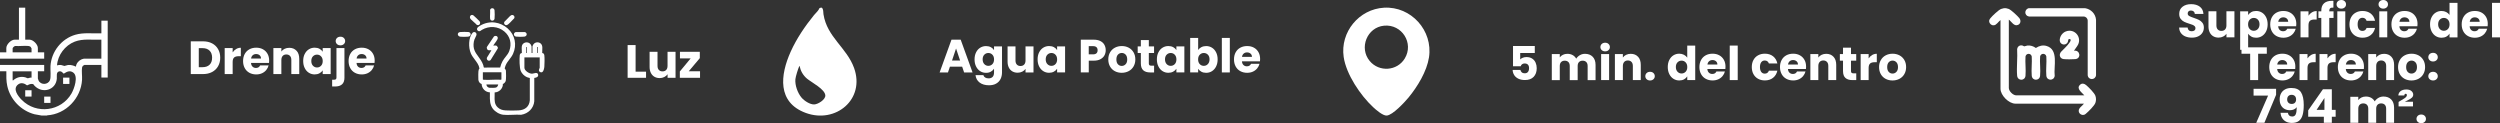 <svg viewBox="0 0 902.49 44.47" xmlns="http://www.w3.org/2000/svg" data-name="Capa 2" id="Capa_2">
  <rect x="0" y="0" width="902.49" height="44.47" fill="#333333" stroke="none"/>
  <defs>
    <style>
      .cls-1 {
        fill: #fff;
      }
    </style>
  </defs>
  <g data-name="Capa 2" id="Capa_2-2">
    <g>
      <path d="M196.49,19.91c-.05-.34-.22-.73-.75-.78-.01-.26,0-.58.02-.91.04-.75.08-1.52-.19-2.03-.28-.54-.83-.88-1.45-.91-.64-.04-1.24.25-1.59.77,0,0-.31.53-.31.69v2.39h-.32v-2.31c0-.22-.28-.72-.34-.81-.42-.59-1.16-.85-1.9-.67-.7.17-1.2.7-1.29,1.38-.06.45-.04.95-.01,1.44.02.33.03.67.02.98-.46.05-.71.33-.76.85-.12,1.31-.13,4.4.38,5.63.39.95,1.28,1.83,2.25,2.25.22.09.44.14.65.19.13.03.25.06.36.09v8.04c-.18,2.23-1.64,3.53-4.09,3.66-1.47.08-3.34.08-4.65,0-1.23-.07-2.07-.39-2.81-1.06-1.24-1.12-1.2-2.61-1.15-4.2.01-.4.02-.82.01-1.23,1.44-.04,2.71-1.12,2.95-2.56.02-.1.01-.21,0-.31,0-.06,0-.14,0-.19.02,0,.05-.02.06-.02.09-.03.19-.06.28-.12.28-.2.62-.61.72-1.01.14-.57.13-3.02.06-3.6-.04-.35-.23-.56-.35-.69-.03-.04-.08-.09-.09-.1-.02-.12.13-.66.31-1.12.33-.82.83-1.47,1.36-2.16.48-.62.98-1.27,1.33-2.04,1.48-3.27.73-6.8-1.94-9.19-1.28-1.15-2.92-1.9-4.6-2.12-1.84-.24-3.68.15-5.33,1.12h-.02c-.4.25-1.07.64-1.12,1.18-.01.17.03.41.31.65.5.42.96.07,1.24-.15.07-.06.14-.11.21-.15,2.66-1.56,5.85-1.33,8.13.59,2.1,1.77,2.75,4.4,1.76,7.05-.3.81-.8,1.43-1.32,2.09-.39.49-.79,1-1.11,1.59-.36.66-.64,1.4-.85,2.26l-5.85.03c-.08-.04-.14-.39-.17-.53-.03-.14-.05-.27-.09-.38-.43-1.25-1.11-2.17-1.77-3.06-1.11-1.51-2.07-2.81-1.62-5.4.1-.59.31-1,.52-1.43.13-.27.27-.55.39-.87.17-.49-.06-.88-.36-1.05-.35-.2-.77-.12-1.04.2-1.49,1.75-1.5,5.31-.59,7.41.33.77.88,1.5,1.41,2.21.74.99,1.51,2.01,1.66,3.1.03.19.01.21-.05.27-.05.06-.12.13-.18.26-.21.44-.17,3.23-.13,3.66.07.74.52,1.32,1.18,1.55.03.82.36,1.57.94,2.13.55.54,1.27.85,2.04.88,0,.34,0,.67,0,1-.03,1.67-.06,3.39,1.06,4.9.83,1.12,2.41,2.04,3.77,2.18.48.05.97.07,1.48.07.63,0,1.26-.03,1.89-.05,1.02-.04,2.07-.09,3.02-.01h.03s.03,0,.03,0c2.6-.41,4.51-2.37,4.74-4.86h0s0-8.45,0-8.45c.55-.07,1.38-.24,1.41-.92.02-.33-.07-.57-.26-.72-.34-.27-.85-.13-1.35,0-.23.06-.46.12-.61.12h0c-.51,0-1.21-.27-1.78-.69-.62-.46-.97-.99-.97-1.47v-3.72h5.52v3.72s-.06.18-.1.27c-.14.31-.44.96.3,1.31.31.15.56.08.7,0,.63-.37.76-1.73.78-2,.07-.9.12-3.18-.01-4.13ZM189.96,19.13v-2.15s.17-.03.25,0v2.16h-.25ZM193.9,19.13v-2.16c.07-.02.2-.02.25,0v2.15h-.25ZM174.56,28.79c-.07,0-.19-.05-.25-.08v-2.62h6.7v2.6s-.1.08-.14.1h0c-.99-.08-2.06-.03-3.09,0-1.09.05-2.21.09-3.22,0ZM179.86,30.47c-.07.4-.27.91-.77,1.12-.34.14-1.86.15-2.37.1-.62-.07-1.1-.59-1.15-1.21h4.29Z" class="cls-1"></path>
      <path d="M179.55,14.26c.21-.43.18-.83-.07-1.09-.25-.25-.67-.28-1.08-.07l-.06.03-2.51,3.73c-.18.26-.11.63.02.87.14.26.34.41.55.41h1.01l-1.63,2.67v.03c-.12.38.02.76.33.96.13.08.27.12.42.12.19,0,.39-.07.56-.22l.03-.03,2.54-4.11c.07-.09.14-.28,0-.56-.11-.23-.4-.57-.66-.57h-.94c.18-.28.39-.56.59-.83.33-.45.68-.91.9-1.37Z" class="cls-1"></path>
      <path d="M185.52,12.49c.04.37.36.66.8.73.29.05.9.07,1.51.07s1.16-.02,1.43-.06c.47-.06.81-.35.87-.73.06-.37-.17-.72-.58-.91l-.05-.02h-3.34l-.05.02c-.4.17-.63.52-.59.89Z" class="cls-1"></path>
      <path d="M169.9,12.4c0-.41-.3-.76-.74-.83-.58-.09-2.45-.07-3.03,0-.13.01-.46.1-.61.24-.22.23-.3.52-.2.8.11.33.43.58.81.63.29.04.81.06,1.36.06.59,0,1.2-.02,1.51-.06.66-.08.9-.5.9-.83Z" class="cls-1"></path>
      <path d="M182.21,8.85c.17.17.35.24.52.24.35,0,.68-.28.89-.45l.05-.05c.38-.32.73-.7,1.08-1.08.26-.29.54-.58.81-.83l.03-.02.02-.03c.16-.28.16-.6-.02-.86-.19-.27-.51-.41-.85-.35-.36.06-.92.64-1.8,1.58-.33.35-.64.69-.8.81l-.03.03c-.25.28-.12.8.09,1.02,0,0,0,0,0,0Z" class="cls-1"></path>
      <path d="M171.07,7.98c.41.36.83.73.97.92l.03.05.05.03c.14.07.29.11.43.11.22,0,.42-.09.57-.26.27-.3.28-.76.02-1.13-.13-.18-2.04-2.03-2.23-2.14-.16-.1-.41-.23-.74-.13-.44.13-.6.63-.5,1.04.08.34.58.8,1.4,1.51Z" class="cls-1"></path>
      <path d="M177.67,7.47s.01,0,.02,0c.42,0,.78-.3.84-.71.09-.58.07-2.48,0-3.03-.03-.27-.15-.49-.35-.63-.18-.13-.4-.17-.64-.12-.25.05-.56.31-.62.59v.03s0,.03,0,.03c.04.45.01.96,0,1.45-.03.56-.05,1.15,0,1.67.06.48.41.71.75.71Z" class="cls-1"></path>
    </g>
    <g>
      <path d="M229.45,25.87h3.77v2.22h-6.65v-11.82h2.88v9.59Z" class="cls-1"></path>
      <path d="M243.87,18.7v9.39h-2.88v-1.28c-.29.42-.69.75-1.19,1s-1.05.38-1.66.38c-.72,0-1.35-.16-1.9-.48-.55-.32-.98-.78-1.28-1.39-.3-.61-.46-1.32-.46-2.14v-5.49h2.86v5.1c0,.63.16,1.12.49,1.46.33.35.76.52,1.31.52s1-.17,1.33-.52c.33-.35.49-.84.49-1.46v-5.1h2.88Z" class="cls-1"></path>
      <path d="M248.64,25.72h4.07v2.37h-7.29v-2.29l3.91-4.73h-3.87v-2.37h7.17v2.29l-3.99,4.73Z" class="cls-1"></path>
    </g>
    <g id="cXvevK.tif">
      <g>
        <path d="M724.12,2.95c.32.11.65.15.98.26.88.32,3.26,2.56,3.88,3.35s.53,1.96-.45,2.41c-1.47.68-2.37-1.17-3.35-1.89v24.67c0,1.16,1.52,2.67,2.67,2.67h24.59c-.8-.97-3.05-2.41-1.57-3.8.73-.69,1.52-.48,2.22.1.89.75,3,2.84,3.35,3.88.29.86.28,1.69-.02,2.55-.35,1-2.46,3.09-3.33,3.82-.15.13-.4.34-.57.41-.97.4-2.1-.31-2.11-1.36-.02-1.1,1.31-1.79,1.89-2.6h-24.74c-2.39,0-5.39-3-5.39-5.39V7.25c-.74.52-1.43,1.79-2.38,1.88-.84.08-1.43-.44-1.69-1.2v-.6c.11-.33.27-.56.49-.83.66-.8,2.9-2.94,3.81-3.27l.98-.26h.75Z" class="cls-1"></path>
        <path d="M752.67,2.95c2.14.33,3.8,2,3.99,4.18v20.03c-.24,1.83-2.78,1.86-3.01,0V7.43c-.03-.82-.65-1.44-1.47-1.47h-19.73c-1.72-.3-1.75-2.52-.12-3.01h20.34Z" class="cls-1"></path>
        <path d="M729.45,16.38c.74-.1,1.06.35,1.34.35.18,0,.8-.27,1.13-.3,1.11-.09,2.13.25,3.02.89,1.2-.78,2.47-1.14,3.88-.72,4.45,1.33,2.49,7.4,2.92,10.79-.27,1.87-2.85,1.83-3.02-.07-.2-2.2.16-4.69,0-6.93-.25-1.23-1.91-1.28-2.24-.06-.2,2.26.21,4.83-.02,7.06-.19,1.85-2.84,1.89-3.01-.07-.19-2.21.15-4.69,0-6.93-.26-1.27-1.99-1.27-2.25,0-.16,2.24.19,4.71,0,6.93-.17,1.96-2.85,1.96-3.02,0-.26-3.05.2-6.48,0-9.57.06-.69.56-1.28,1.26-1.37Z" class="cls-1"></path>
        <path d="M748.68,18.32c2.23-.4,2.76,2.82.49,3.02-1,.09-3.23.11-4.21-.01-1.4-.17-1.81-1.65-.88-2.67.97-1.07,2.09-1.95,2.93-3.18.2-.29.84-1.1.3-1.33-.78-.33-.68.54-.83.95-.56,1.56-3.06,1.21-2.91-.8.09-1.28.99-2.49,2.18-2.95,3.29-1.27,6.14,2.37,4.13,5.26l-1.19,1.71Z" class="cls-1"></path>
      </g>
    </g>
    <g>
      <path d="M347.33,24.06h-4.41l-.71,2.09h-3.01l4.28-11.82h3.33l4.28,11.82h-3.05l-.71-2.09ZM346.59,21.84l-1.46-4.33-1.45,4.33h2.91Z" class="cls-1"></path>
      <path d="M357.69,17.03c.5.27.88.62,1.15,1.06v-1.33h2.88v9.38c0,.86-.17,1.65-.51,2.35-.34.7-.86,1.26-1.57,1.67-.7.42-1.57.62-2.62.62-1.39,0-2.52-.33-3.38-.98-.86-.66-1.36-1.55-1.48-2.67h2.84c.09.36.3.64.64.85.34.21.75.31,1.25.31.59,0,1.07-.17,1.42-.51.35-.34.53-.89.53-1.64v-1.33c-.28.44-.67.79-1.16,1.07-.49.28-1.07.41-1.73.41-.78,0-1.48-.2-2.1-.6-.63-.4-1.13-.96-1.49-1.7-.37-.73-.55-1.58-.55-2.55s.18-1.81.55-2.54c.36-.73.86-1.29,1.49-1.68.63-.39,1.33-.59,2.1-.59.66,0,1.24.13,1.74.4ZM358.25,19.75c-.4-.42-.88-.62-1.46-.62s-1.06.21-1.46.61c-.4.41-.6.97-.6,1.69s.2,1.29.6,1.71.88.63,1.46.63,1.06-.21,1.46-.62c.4-.42.6-.98.6-1.7s-.2-1.28-.6-1.7Z" class="cls-1"></path>
      <path d="M373.09,16.76v9.39h-2.88v-1.28c-.29.42-.69.75-1.19,1-.5.25-1.05.38-1.66.38-.72,0-1.35-.16-1.9-.48-.55-.32-.98-.78-1.28-1.39s-.45-1.32-.45-2.14v-5.49h2.86v5.1c0,.63.16,1.12.49,1.46.32.35.76.52,1.31.52s1-.17,1.33-.52c.32-.35.49-.84.49-1.46v-5.1h2.88Z" class="cls-1"></path>
      <path d="M375.13,18.89c.36-.73.86-1.29,1.49-1.68.63-.39,1.33-.59,2.1-.59.66,0,1.24.13,1.74.4.5.27.88.62,1.15,1.06v-1.33h2.88v9.39h-2.88v-1.33c-.28.44-.67.79-1.17,1.06-.5.27-1.08.4-1.74.4-.76,0-1.46-.2-2.09-.6-.63-.4-1.13-.96-1.49-1.7-.37-.73-.55-1.58-.55-2.55s.18-1.81.55-2.54ZM381.02,19.75c-.4-.42-.88-.62-1.46-.62s-1.06.21-1.46.61c-.4.41-.6.97-.6,1.69s.2,1.29.6,1.71.88.63,1.46.63,1.06-.21,1.46-.62c.4-.42.6-.98.6-1.7s-.2-1.28-.6-1.7Z" class="cls-1"></path>
      <path d="M398.69,20.01c-.31.57-.8,1.02-1.45,1.37-.65.35-1.46.52-2.42.52h-1.78v4.24h-2.88v-11.82h4.66c.94,0,1.74.16,2.39.49.65.33,1.14.77,1.46,1.35.32.57.49,1.23.49,1.97,0,.68-.16,1.31-.47,1.88ZM395.83,19.23c.27-.26.4-.62.4-1.09s-.13-.84-.4-1.09c-.27-.26-.68-.39-1.23-.39h-1.57v2.96h1.57c.55,0,.96-.13,1.23-.39Z" class="cls-1"></path>
      <path d="M402.45,25.69c-.74-.39-1.31-.95-1.73-1.68-.42-.73-.63-1.58-.63-2.56s.21-1.81.64-2.55c.43-.74,1.01-1.3,1.75-1.69.74-.39,1.57-.59,2.49-.59s1.75.2,2.49.59c.74.39,1.32.96,1.75,1.69.43.73.64,1.58.64,2.55s-.22,1.82-.65,2.55c-.43.74-1.02,1.3-1.77,1.69-.75.39-1.58.59-2.5.59s-1.75-.2-2.48-.59ZM406.34,23.19c.39-.4.58-.98.58-1.73s-.19-1.33-.56-1.73c-.38-.4-.84-.61-1.39-.61s-1.03.2-1.4.6c-.37.4-.56.98-.56,1.74s.18,1.33.55,1.73c.37.4.82.61,1.37.61s1.02-.2,1.41-.61Z" class="cls-1"></path>
      <path d="M416.62,23.71v2.44h-1.46c-1.04,0-1.86-.26-2.44-.77-.58-.51-.88-1.34-.88-2.5v-3.74h-1.14v-2.39h1.14v-2.29h2.88v2.29h1.89v2.39h-1.89v3.77c0,.28.07.48.2.61s.36.19.67.19h1.03Z" class="cls-1"></path>
      <path d="M418.19,18.89c.36-.73.86-1.29,1.49-1.68.63-.39,1.33-.59,2.1-.59.66,0,1.24.13,1.74.4.5.27.88.62,1.15,1.06v-1.33h2.88v9.39h-2.88v-1.33c-.28.44-.67.79-1.17,1.06-.5.27-1.08.4-1.74.4-.76,0-1.46-.2-2.09-.6-.63-.4-1.13-.96-1.49-1.7-.37-.73-.55-1.58-.55-2.55s.18-1.81.55-2.54ZM424.08,19.75c-.4-.42-.88-.62-1.46-.62s-1.06.21-1.46.61c-.4.41-.6.97-.6,1.69s.2,1.29.6,1.71c.4.42.88.63,1.46.63s1.06-.21,1.46-.62c.4-.42.6-.98.6-1.7s-.2-1.28-.6-1.7Z" class="cls-1"></path>
      <path d="M433.69,17.03c.51-.27,1.08-.4,1.73-.4.77,0,1.48.2,2.1.59.63.39,1.12.95,1.49,1.68.37.73.55,1.58.55,2.54s-.18,1.82-.55,2.55c-.36.74-.86,1.3-1.49,1.7-.63.4-1.33.6-2.1.6-.66,0-1.24-.13-1.73-.4-.49-.26-.88-.61-1.16-1.05v1.31h-2.88v-12.46h2.88v4.39c.27-.44.66-.79,1.16-1.06ZM436.04,19.74c-.4-.41-.89-.61-1.47-.61s-1.06.21-1.46.62c-.4.42-.6.98-.6,1.7s.2,1.29.6,1.7c.4.42.88.62,1.46.62s1.06-.21,1.46-.63c.4-.42.61-.99.61-1.71s-.2-1.28-.6-1.69Z" class="cls-1"></path>
      <path d="M443.96,13.69v12.46h-2.88v-12.46h2.88Z" class="cls-1"></path>
      <path d="M454.85,22.14h-6.51c.04.58.23,1.03.56,1.34.33.31.74.46,1.22.46.72,0,1.22-.3,1.5-.91h3.06c-.16.62-.44,1.17-.85,1.67-.41.49-.92.88-1.54,1.16-.62.28-1.31.42-2.07.42-.92,0-1.74-.2-2.46-.59-.72-.39-1.28-.95-1.68-1.68-.4-.73-.61-1.58-.61-2.56s.2-1.83.6-2.56c.4-.73.96-1.29,1.68-1.68.72-.39,1.54-.59,2.47-.59s1.72.19,2.42.57c.71.38,1.26.93,1.66,1.63s.6,1.53.6,2.47c0,.27-.02.55-.05.84ZM451.95,20.54c0-.49-.17-.89-.5-1.18-.34-.29-.76-.44-1.26-.44s-.89.14-1.22.42c-.33.28-.54.68-.62,1.2h3.6Z" class="cls-1"></path>
    </g>
    <path d="M296.65,2.76c.68.57.49,1.58.62,2.39,1.29,8.28,8.4,12.03,11.05,19.4,4.07,11.33-6.67,20.17-17.43,16.22-10.39-3.81-9.26-13.7-5.44-22.15,2.13-4.71,5.14-9.15,8.39-13.15.5-.61,1.25-1.28,1.66-1.92.28-.44.12-.64.85-.79h.3ZM288.66,23.84c-.19-.03-.12.02-.16.11-.4.89-1.29,3.72-1.37,4.65-.18,2.18.81,4.95,2.21,6.62.96,1.15,3.06,2.54,4.6,2.48,1.34-.05,4.06-1.71,4-3.24-.1-2.25-4.96-4.7-6.59-6.05-1.42-1.18-2.32-2.75-2.7-4.56Z" class="cls-1"></path>
    <path d="M499.64,2.78c9.78-.55,17.71,8.26,16.22,17.93-.78,5.06-4.15,10.56-7.36,14.47-1.4,1.69-5.75,6.41-7.91,6.54-1.4.08-3.89-2.1-4.91-3.05-4.58-4.26-9.71-11.84-10.62-18.11-1.3-8.99,5.54-17.27,14.58-17.78ZM499.64,9.27c-6.13.59-9.13,8.02-5.17,12.76,3.4,4.07,9.88,3.63,12.64-.91,3.38-5.55-1.04-12.47-7.47-11.85Z" class="cls-1"></path>
    <g id="UQPUAr.tif">
      <g>
        <path d="M0,23.45h15.95v2.28h-2.28v2.62c0,.08.21.61.26.73.83,1.68,3.4,1.58,4.1-.16.44-1.09.11-3.73.19-5.06.31-5.24,3.96-9.86,8.98-11.32,3.02-.88,6.28-.38,9.4-.51v-4.57h2.28v20.54h-2.28v-4.57h-6.11s-.52.28-.57.34c-.09.1-.28.48-.3.62-.19,1.24.07,3.07,0,4.41-.38,6.68-5.85,12.42-12.56,12.83l-.12.07h-1.97l-2.54-.46c-4.83-1.28-8.73-5.28-9.8-10.19-.39-1.78-.37-3.51-.34-5.33H0s0-2.28,0-2.28ZM36.6,14.32c-3.22.15-6.58-.47-9.64.72-3.47,1.35-6.12,4.81-6.38,8.56.48-.11.9-.2,1.4-.15.37.03,1.06.37,1.28.36.3-.02.89-.31,1.31-.35,1.02-.1,1.93.18,2.84.6.08-1.08.91-2.12,1.88-2.56.2-.09.86-.33,1.04-.33h6.26v-6.85ZM11.39,25.74h-6.83v3.16s.09.2.11.19c1.21-1.17,2.88-1.61,4.5-1.16.22.06.67.31.81.32.36.01.97-.34,1.41-.22v-2.28ZM7.85,36.06c5.26,5.32,14.23,4.16,17.96-2.31.98-1.7,2.54-6.13.65-7.54-1.21-.9-2.31-.36-3.41.37-.28,0-.71-1.01-1.65-.82-1.23.25-.81,1.8-.89,2.68-.36,4.1-5.26,5.51-8.09,2.47-.36-.39-.2-.58-.91-.61-.67-.03-1.15.27-1.74.52-.92-.75-2.16-1.13-3.2-.36-2.16,1.59-.05,4.26,1.28,5.6Z" class="cls-1"></path>
        <path d="M9.11,2.76v11.56h1.56c1.29,0,3,1.72,3,3.01v1.56h2.28v2.28H0v-2.28h2.28v-1.56c0-1.29,1.71-3.01,3-3.01h1.56V2.76h2.28ZM11.39,18.89v-1.41s-.28-.52-.34-.57c-.17-.16-.53-.28-.76-.31-1.5-.15-3.25.11-4.78,0-.32.02-.95.59-.95.87v1.41h6.83Z" class="cls-1"></path>
        <rect height="2.28" width="2.28" y="28.02" x="22.78" class="cls-1"></rect>
        <rect height="2.28" width="2.28" y="32.58" x="9.11" class="cls-1"></rect>
        <rect height="2.28" width="2.28" y="34.87" x="15.95" class="cls-1"></rect>
      </g>
    </g>
    <g>
      <path d="M76.57,15.66c.93.49,1.65,1.19,2.16,2.08.51.89.77,1.92.77,3.09s-.26,2.18-.77,3.08c-.51.9-1.24,1.59-2.17,2.09-.94.49-2.02.74-3.26.74h-4.43v-11.82h4.43c1.25,0,2.33.25,3.27.74ZM75.66,23.36c.61-.59.91-1.44.91-2.53s-.3-1.94-.91-2.54c-.61-.61-1.45-.91-2.54-.91h-1.36v6.87h1.36c1.09,0,1.94-.3,2.54-.89Z" class="cls-1"></path>
      <path d="M85.26,17.69c.51-.3,1.07-.45,1.68-.45v3.05h-.79c-.72,0-1.26.15-1.62.46-.36.31-.54.85-.54,1.62v4.36h-2.88v-9.39h2.88v1.57c.34-.52.76-.92,1.26-1.22Z" class="cls-1"></path>
      <path d="M97.13,22.73h-6.51c.04.58.23,1.03.56,1.34.33.31.74.46,1.22.46.72,0,1.22-.3,1.5-.91h3.06c-.16.62-.44,1.17-.85,1.67-.41.49-.92.88-1.54,1.16-.62.28-1.31.42-2.07.42-.92,0-1.74-.2-2.46-.59-.72-.39-1.28-.95-1.68-1.68s-.61-1.58-.61-2.56.2-1.83.6-2.56c.4-.73.96-1.29,1.67-1.68.72-.39,1.54-.59,2.47-.59s1.72.19,2.42.57c.71.38,1.26.93,1.66,1.63s.6,1.53.6,2.47c0,.27-.02.55-.05.84ZM94.23,21.13c0-.49-.17-.89-.5-1.18s-.76-.44-1.26-.44-.89.14-1.22.42c-.33.28-.54.68-.61,1.2h3.6Z" class="cls-1"></path>
      <path d="M107.05,18.31c.66.71.98,1.69.98,2.94v5.49h-2.86v-5.1c0-.63-.16-1.12-.49-1.46-.33-.35-.76-.52-1.31-.52s-.99.17-1.31.52-.49.84-.49,1.46v5.1h-2.88v-9.39h2.88v1.25c.29-.42.68-.74,1.18-.98.49-.24,1.05-.36,1.67-.36,1.1,0,1.98.36,2.63,1.07Z" class="cls-1"></path>
      <path d="M110.01,19.48c.36-.73.86-1.29,1.49-1.68.63-.39,1.33-.59,2.1-.59.66,0,1.24.13,1.74.4.5.27.88.62,1.15,1.06v-1.33h2.88v9.39h-2.88v-1.33c-.28.44-.67.79-1.17,1.06-.5.27-1.08.4-1.74.4-.76,0-1.46-.2-2.09-.6-.63-.4-1.13-.96-1.49-1.7-.37-.73-.55-1.58-.55-2.55s.18-1.81.55-2.54ZM115.9,20.34c-.4-.42-.88-.62-1.46-.62s-1.06.21-1.46.61c-.4.41-.6.97-.6,1.69s.2,1.29.6,1.71c.4.42.88.63,1.46.63s1.06-.21,1.46-.62c.4-.42.6-.98.6-1.7s-.2-1.28-.6-1.7Z" class="cls-1"></path>
      <path d="M124.35,27.95c0,1.16-.29,1.99-.88,2.5-.58.51-1.4.77-2.44.77h-1.13v-2.44h.69c.31,0,.54-.06.67-.19s.2-.33.2-.61v-10.64h2.88v10.6ZM121.66,15.92c-.32-.3-.48-.67-.48-1.1s.16-.82.48-1.12.73-.45,1.24-.45.9.15,1.22.45c.32.3.48.67.48,1.12s-.16.81-.48,1.1c-.32.3-.73.45-1.22.45s-.92-.15-1.24-.45Z" class="cls-1"></path>
      <path d="M135.22,22.73h-6.51c.04.58.23,1.03.56,1.34.33.31.74.46,1.22.46.72,0,1.22-.3,1.5-.91h3.06c-.16.62-.44,1.17-.85,1.67-.41.49-.92.88-1.54,1.16-.62.28-1.31.42-2.07.42-.92,0-1.74-.2-2.46-.59-.72-.39-1.28-.95-1.68-1.68s-.61-1.58-.61-2.56.2-1.83.6-2.56c.4-.73.96-1.29,1.67-1.68.72-.39,1.54-.59,2.47-.59s1.72.19,2.42.57c.71.38,1.26.93,1.66,1.63s.6,1.53.6,2.47c0,.27-.02.55-.05.84ZM132.32,21.13c0-.49-.17-.89-.5-1.18s-.76-.44-1.26-.44-.89.14-1.22.42c-.33.28-.54.68-.61,1.2h3.6Z" class="cls-1"></path>
    </g>
    <g>
      <path d="M554.04,19.13h-5.25v2.32c.22-.25.54-.45.94-.61.4-.16.84-.24,1.31-.24.84,0,1.54.19,2.1.57.56.38.96.88,1.22,1.48s.39,1.26.39,1.97c0,1.31-.37,2.35-1.11,3.12-.74.77-1.78,1.15-3.13,1.15-.9,0-1.68-.15-2.34-.46s-1.17-.74-1.53-1.29-.56-1.18-.59-1.9h2.81c.07.35.23.64.49.87.26.23.61.35,1.06.35.53,0,.92-.17,1.18-.5.26-.34.39-.79.39-1.35s-.13-.97-.4-1.26c-.27-.29-.66-.44-1.18-.44-.38,0-.7.09-.94.28-.25.19-.41.43-.49.73h-2.78v-7.32h7.86v2.52Z" class="cls-1"></path>
      <path d="M574.95,20.48c.69.71,1.04,1.69,1.04,2.95v5.49h-2.86v-5.1c0-.61-.16-1.07-.48-1.41-.32-.33-.76-.5-1.32-.5s-1,.17-1.32.5c-.32.33-.48.8-.48,1.41v5.1h-2.86v-5.1c0-.61-.16-1.07-.48-1.41-.32-.33-.76-.5-1.32-.5s-1,.17-1.32.5c-.32.33-.48.8-.48,1.41v5.1h-2.88v-9.39h2.88v1.18c.29-.39.67-.7,1.14-.93.47-.23,1-.35,1.6-.35.71,0,1.34.15,1.89.45.56.3.99.74,1.3,1.3.33-.52.77-.94,1.33-1.26.56-.33,1.17-.49,1.83-.49,1.17,0,2.1.35,2.79,1.06Z" class="cls-1"></path>
      <path d="M578.22,18.09c-.32-.3-.48-.67-.48-1.1s.16-.82.48-1.12c.32-.3.73-.45,1.24-.45s.9.15,1.22.45c.32.3.48.67.48,1.12s-.16.81-.48,1.1c-.32.3-.73.45-1.22.45s-.92-.15-1.24-.45ZM580.88,19.52v9.39h-2.88v-9.39h2.88Z" class="cls-1"></path>
      <path d="M591.33,20.48c.66.71.98,1.69.98,2.94v5.49h-2.86v-5.1c0-.63-.16-1.12-.49-1.46-.33-.35-.76-.52-1.31-.52s-.99.17-1.31.52c-.32.35-.49.84-.49,1.46v5.1h-2.88v-9.39h2.88v1.25c.29-.42.68-.74,1.18-.98.49-.24,1.05-.36,1.67-.36,1.1,0,1.98.36,2.63,1.07Z" class="cls-1"></path>
      <path d="M594.43,28.6c-.32-.3-.48-.67-.48-1.1s.16-.82.48-1.13c.32-.3.73-.45,1.24-.45s.9.15,1.22.45c.32.3.48.68.48,1.13s-.16.81-.48,1.1c-.32.3-.73.45-1.22.45s-.92-.15-1.24-.45Z" class="cls-1"></path>
      <path d="M602.61,21.65c.37-.73.86-1.29,1.49-1.68.63-.39,1.33-.59,2.1-.59.62,0,1.18.13,1.69.39.51.26.91.61,1.2,1.04v-4.36h2.88v12.46h-2.88v-1.35c-.27.45-.65.81-1.15,1.08-.5.27-1.08.4-1.74.4-.77,0-1.47-.2-2.1-.6s-1.12-.96-1.49-1.7c-.36-.73-.55-1.58-.55-2.55s.18-1.81.55-2.54ZM608.5,22.51c-.4-.42-.88-.62-1.46-.62s-1.06.21-1.46.61c-.4.41-.6.97-.6,1.69s.2,1.29.6,1.71c.4.42.88.63,1.46.63s1.06-.21,1.46-.62c.4-.42.6-.98.6-1.7s-.2-1.28-.6-1.7Z" class="cls-1"></path>
      <path d="M622.87,24.9h-6.52c.04.58.23,1.03.56,1.34s.74.46,1.22.46c.72,0,1.22-.3,1.5-.91h3.06c-.16.62-.44,1.17-.85,1.67-.41.49-.92.88-1.54,1.16-.62.28-1.31.42-2.07.42-.92,0-1.74-.2-2.46-.59-.72-.39-1.28-.95-1.68-1.68-.4-.73-.61-1.58-.61-2.56s.2-1.83.6-2.56c.4-.73.96-1.29,1.67-1.68.72-.39,1.54-.59,2.47-.59s1.72.19,2.42.57c.71.38,1.26.93,1.66,1.63s.6,1.53.6,2.47c0,.27-.02.55-.05.84ZM619.97,23.3c0-.49-.17-.89-.5-1.18-.34-.29-.76-.44-1.26-.44s-.89.14-1.22.42c-.33.28-.54.68-.61,1.2h3.6Z" class="cls-1"></path>
      <path d="M627.31,16.45v12.46h-2.88v-12.46h2.88Z" class="cls-1"></path>
      <path d="M632.99,21.65c.4-.73.95-1.29,1.67-1.68.71-.39,1.53-.59,2.45-.59,1.18,0,2.16.31,2.96.93.79.62,1.31,1.49,1.56,2.61h-3.06c-.26-.72-.76-1.08-1.5-1.08-.53,0-.95.2-1.26.61-.31.41-.47,1-.47,1.76s.16,1.35.47,1.76c.31.41.73.61,1.26.61.74,0,1.24-.36,1.5-1.08h3.06c-.25,1.1-.77,1.96-1.57,2.59-.8.63-1.78.94-2.95.94-.92,0-1.74-.2-2.45-.59-.71-.39-1.27-.95-1.67-1.68s-.6-1.58-.6-2.56.2-1.83.6-2.56Z" class="cls-1"></path>
      <path d="M651.96,24.9h-6.52c.04.58.23,1.03.56,1.34s.74.46,1.22.46c.72,0,1.22-.3,1.5-.91h3.06c-.16.62-.44,1.17-.85,1.67-.41.49-.92.88-1.54,1.16-.62.28-1.31.42-2.07.42-.92,0-1.74-.2-2.46-.59-.72-.39-1.28-.95-1.68-1.68-.4-.73-.61-1.58-.61-2.56s.2-1.83.6-2.56c.4-.73.96-1.29,1.67-1.68.72-.39,1.54-.59,2.47-.59s1.72.19,2.42.57c.71.38,1.26.93,1.66,1.63s.6,1.53.6,2.47c0,.27-.02.55-.05.84ZM649.06,23.3c0-.49-.17-.89-.5-1.18-.34-.29-.76-.44-1.26-.44s-.89.14-1.22.42c-.33.28-.54.68-.61,1.2h3.6Z" class="cls-1"></path>
      <path d="M661.88,20.48c.66.71.99,1.69.99,2.94v5.49h-2.86v-5.1c0-.63-.16-1.12-.49-1.46s-.76-.52-1.31-.52-.99.17-1.31.52c-.33.35-.49.84-.49,1.46v5.1h-2.88v-9.39h2.88v1.25c.29-.42.68-.74,1.18-.98.49-.24,1.05-.36,1.67-.36,1.1,0,1.98.36,2.63,1.07Z" class="cls-1"></path>
      <path d="M670.1,26.47v2.44h-1.46c-1.04,0-1.86-.26-2.44-.77-.58-.51-.88-1.34-.88-2.5v-3.74h-1.14v-2.39h1.14v-2.29h2.88v2.29h1.89v2.39h-1.89v3.77c0,.28.07.48.2.61s.36.19.67.19h1.03Z" class="cls-1"></path>
      <path d="M675.84,19.86c.5-.3,1.07-.45,1.68-.45v3.05h-.79c-.72,0-1.26.15-1.62.46-.36.31-.54.85-.54,1.62v4.36h-2.88v-9.39h2.88v1.57c.34-.52.76-.92,1.26-1.22Z" class="cls-1"></path>
      <path d="M680.7,28.46c-.74-.39-1.31-.95-1.73-1.68-.42-.73-.63-1.58-.63-2.56s.21-1.81.64-2.55c.43-.74,1.01-1.3,1.75-1.69.74-.39,1.57-.59,2.49-.59s1.75.2,2.49.59c.74.39,1.32.96,1.75,1.69.43.73.64,1.58.64,2.55s-.22,1.82-.65,2.55c-.43.74-1.02,1.3-1.77,1.69-.75.39-1.58.59-2.5.59s-1.75-.2-2.48-.59ZM684.59,25.95c.39-.4.58-.98.58-1.73s-.19-1.33-.56-1.73c-.38-.4-.84-.61-1.39-.61s-1.03.2-1.4.6c-.37.4-.55.98-.55,1.74s.18,1.33.55,1.73c.36.4.82.61,1.37.61s1.02-.2,1.41-.61Z" class="cls-1"></path>
    </g>
    <g>
      <path d="M788.95,13.18c-.68-.28-1.23-.7-1.64-1.25-.41-.55-.62-1.21-.65-1.99h3.06c.04.44.2.77.45,1s.59.34,1.01.34.76-.1,1.01-.29c.25-.2.37-.47.37-.82,0-.29-.1-.53-.29-.72-.2-.19-.44-.35-.72-.47-.29-.12-.69-.26-1.22-.42-.76-.24-1.39-.47-1.87-.71-.48-.24-.9-.58-1.25-1.04-.35-.46-.52-1.06-.52-1.8,0-1.1.4-1.96,1.2-2.58.8-.62,1.83-.93,3.11-.93s2.35.31,3.15.93c.8.62,1.22,1.49,1.28,2.6h-3.11c-.02-.38-.16-.68-.42-.9-.26-.22-.59-.33-.99-.33-.35,0-.63.09-.84.28s-.32.45-.32.8c0,.38.18.68.54.89.36.21.92.44,1.68.69.76.26,1.38.5,1.86.74.48.24.89.58,1.24,1.03s.52,1.03.52,1.73-.17,1.29-.51,1.83c-.34.55-.84.99-1.49,1.31-.65.33-1.42.49-2.31.49s-1.64-.14-2.32-.42Z" class="cls-1"></path>
      <path d="M806.62,4.09v9.39h-2.88v-1.28c-.29.42-.69.75-1.19,1s-1.05.38-1.66.38c-.72,0-1.35-.16-1.9-.48-.55-.32-.98-.78-1.28-1.39-.3-.61-.46-1.32-.46-2.14v-5.49h2.86v5.1c0,.63.16,1.12.49,1.46.33.35.76.52,1.31.52s1-.17,1.33-.52c.33-.35.49-.84.49-1.46v-5.1h2.88Z" class="cls-1"></path>
      <path d="M812.73,4.36c.49-.27,1.07-.4,1.73-.4.78,0,1.48.2,2.11.59.63.39,1.12.95,1.49,1.68.36.73.55,1.58.55,2.54s-.18,1.82-.55,2.55c-.36.74-.86,1.3-1.49,1.7-.63.4-1.33.6-2.11.6-.65,0-1.23-.13-1.72-.4-.5-.27-.89-.62-1.17-1.04v5.79h-2.88V4.09h2.88v1.33c.28-.44.67-.79,1.16-1.06ZM815.08,7.08c-.4-.41-.89-.61-1.47-.61s-1.06.21-1.46.62c-.4.42-.6.98-.6,1.7s.2,1.29.6,1.7c.4.42.88.62,1.46.62s1.06-.21,1.46-.63c.4-.42.61-.99.61-1.71s-.2-1.28-.6-1.69Z" class="cls-1"></path>
      <path d="M828.93,9.48h-6.52c.04.58.23,1.03.56,1.34s.74.46,1.22.46c.72,0,1.22-.3,1.5-.91h3.06c-.16.62-.44,1.17-.85,1.67-.41.49-.92.88-1.54,1.16-.62.28-1.31.42-2.07.42-.92,0-1.74-.2-2.46-.59-.72-.39-1.28-.95-1.68-1.68-.4-.73-.61-1.58-.61-2.56s.2-1.83.6-2.56c.4-.73.96-1.29,1.67-1.68.72-.39,1.54-.59,2.47-.59s1.72.19,2.42.57c.71.38,1.26.93,1.66,1.63s.6,1.53.6,2.47c0,.27-.02.55-.05.84ZM826.03,7.88c0-.49-.17-.89-.5-1.18-.34-.29-.76-.44-1.26-.44s-.89.14-1.22.42c-.33.28-.54.68-.61,1.2h3.6Z" class="cls-1"></path>
      <path d="M834.63,4.44c.51-.3,1.07-.45,1.68-.45v3.05h-.79c-.72,0-1.26.15-1.62.46-.36.31-.54.85-.54,1.62v4.36h-2.88V4.09h2.88v1.57c.34-.52.76-.92,1.26-1.22Z" class="cls-1"></path>
      <path d="M842.41,6.48h-1.55v7h-2.88v-7h-1.04v-2.39h1.04v-.27c0-1.16.33-2.03.99-2.63.66-.6,1.63-.9,2.91-.9.21,0,.37,0,.47.02v2.44c-.55-.03-.94.04-1.16.24s-.34.53-.34,1.03v.08h1.55v2.39Z" class="cls-1"></path>
      <path d="M843.97,2.67c-.32-.3-.48-.67-.48-1.1s.16-.82.48-1.12c.32-.3.73-.45,1.24-.45s.9.15,1.22.45c.32.3.48.67.48,1.12s-.16.81-.48,1.1c-.32.3-.73.45-1.22.45s-.92-.15-1.24-.45ZM846.64,4.09v9.39h-2.88V4.09h2.88Z" class="cls-1"></path>
      <path d="M848.75,6.23c.4-.73.95-1.29,1.67-1.68.71-.39,1.53-.59,2.45-.59,1.18,0,2.16.31,2.96.93.79.62,1.31,1.49,1.56,2.61h-3.06c-.26-.72-.76-1.08-1.5-1.08-.53,0-.95.2-1.26.61s-.47,1-.47,1.76.16,1.35.47,1.76.73.61,1.26.61c.74,0,1.24-.36,1.5-1.08h3.06c-.25,1.1-.77,1.96-1.57,2.59-.8.63-1.78.94-2.95.94-.92,0-1.74-.2-2.45-.59-.71-.39-1.27-.95-1.67-1.68s-.6-1.58-.6-2.56.2-1.83.6-2.56Z" class="cls-1"></path>
      <path d="M859.12,2.67c-.32-.3-.48-.67-.48-1.1s.16-.82.48-1.12.73-.45,1.24-.45.9.15,1.22.45.48.67.48,1.12-.16.81-.48,1.1-.73.45-1.22.45-.92-.15-1.24-.45ZM861.79,4.09v9.39h-2.88V4.09h2.88Z" class="cls-1"></path>
      <path d="M872.68,9.48h-6.51c.04.58.23,1.03.56,1.34.33.31.74.46,1.22.46.72,0,1.22-.3,1.5-.91h3.06c-.16.62-.44,1.17-.85,1.67-.41.49-.92.88-1.54,1.16-.62.28-1.31.42-2.07.42-.92,0-1.74-.2-2.46-.59-.72-.39-1.28-.95-1.68-1.68s-.61-1.58-.61-2.56.2-1.83.6-2.56c.4-.73.96-1.29,1.67-1.68.72-.39,1.54-.59,2.47-.59s1.72.19,2.42.57c.71.38,1.26.93,1.66,1.63s.6,1.53.6,2.47c0,.27-.02.55-.05.84ZM869.78,7.88c0-.49-.17-.89-.5-1.18s-.76-.44-1.26-.44-.89.14-1.22.42c-.33.28-.54.68-.61,1.2h3.6Z" class="cls-1"></path>
      <path d="M877.79,6.23c.37-.73.86-1.29,1.49-1.68.63-.39,1.33-.59,2.1-.59.62,0,1.18.13,1.69.39.51.26.91.61,1.2,1.04V1.03h2.88v12.46h-2.88v-1.35c-.27.45-.65.81-1.15,1.08-.5.27-1.08.4-1.74.4-.77,0-1.47-.2-2.1-.6s-1.12-.96-1.49-1.7c-.36-.73-.55-1.58-.55-2.55s.18-1.81.55-2.54ZM883.68,7.09c-.4-.42-.88-.62-1.46-.62s-1.06.21-1.46.61c-.4.41-.6.97-.6,1.69s.2,1.29.6,1.71c.4.42.88.63,1.46.63s1.06-.21,1.46-.62c.4-.42.6-.98.6-1.7s-.2-1.28-.6-1.7Z" class="cls-1"></path>
      <path d="M898.05,9.48h-6.52c.04.58.23,1.03.56,1.34s.74.46,1.22.46c.72,0,1.22-.3,1.5-.91h3.06c-.16.62-.44,1.17-.85,1.67-.41.49-.92.88-1.54,1.16-.62.28-1.31.42-2.07.42-.92,0-1.74-.2-2.46-.59-.72-.39-1.28-.95-1.68-1.68-.4-.73-.61-1.58-.61-2.56s.2-1.83.6-2.56c.4-.73.96-1.29,1.67-1.68.72-.39,1.54-.59,2.47-.59s1.72.19,2.42.57c.71.38,1.26.93,1.66,1.63s.6,1.53.6,2.47c0,.27-.02.55-.05.84ZM895.15,7.88c0-.49-.17-.89-.5-1.18-.34-.29-.76-.44-1.26-.44s-.89.14-1.22.42c-.33.28-.54.68-.61,1.2h3.6Z" class="cls-1"></path>
      <path d="M902.49,1.03v12.46h-2.88V1.03h2.88Z" class="cls-1"></path>
      <path d="M818.31,17.09v2.31h-3.13v9.51h-2.88v-9.51h-3.13v-2.31h9.14Z" class="cls-1"></path>
      <path d="M828.57,24.9h-6.51c.04.58.23,1.03.56,1.34s.74.46,1.22.46c.72,0,1.22-.3,1.5-.91h3.06c-.16.62-.44,1.17-.85,1.67-.41.49-.92.88-1.54,1.16-.62.28-1.31.42-2.07.42-.92,0-1.74-.2-2.46-.59-.72-.39-1.28-.95-1.68-1.68s-.61-1.58-.61-2.56.2-1.83.6-2.56c.4-.73.96-1.29,1.67-1.68.72-.39,1.54-.59,2.47-.59s1.72.19,2.42.57c.71.38,1.26.93,1.66,1.63s.6,1.53.6,2.47c0,.27-.02.55-.05.84ZM825.67,23.3c0-.49-.17-.89-.51-1.18-.34-.29-.76-.44-1.26-.44s-.89.14-1.22.42c-.33.28-.54.68-.61,1.2h3.6Z" class="cls-1"></path>
      <path d="M834.27,19.86c.51-.3,1.07-.45,1.68-.45v3.05h-.79c-.72,0-1.26.15-1.62.46-.36.31-.54.85-.54,1.62v4.36h-2.88v-9.39h2.88v1.57c.34-.52.76-.92,1.26-1.22Z" class="cls-1"></path>
      <path d="M841.48,19.86c.5-.3,1.07-.45,1.68-.45v3.05h-.79c-.72,0-1.26.15-1.62.46-.36.31-.54.85-.54,1.62v4.36h-2.88v-9.39h2.88v1.57c.34-.52.76-.92,1.26-1.22Z" class="cls-1"></path>
      <path d="M853.34,24.9h-6.51c.04.58.23,1.03.56,1.34.33.31.74.46,1.22.46.72,0,1.22-.3,1.5-.91h3.06c-.16.62-.44,1.17-.85,1.67-.41.49-.92.88-1.54,1.16-.62.28-1.31.42-2.07.42-.92,0-1.74-.2-2.46-.59-.72-.39-1.28-.95-1.68-1.68-.4-.73-.61-1.58-.61-2.56s.2-1.83.6-2.56c.4-.73.96-1.29,1.68-1.68.72-.39,1.54-.59,2.47-.59s1.72.19,2.42.57c.71.38,1.26.93,1.66,1.63s.6,1.53.6,2.47c0,.27-.02.55-.05.84ZM850.45,23.3c0-.49-.17-.89-.5-1.18-.34-.29-.76-.44-1.26-.44s-.89.14-1.22.42c-.33.28-.54.68-.62,1.2h3.6Z" class="cls-1"></path>
      <path d="M863.27,20.48c.66.71.99,1.69.99,2.94v5.49h-2.86v-5.1c0-.63-.16-1.12-.49-1.46-.33-.35-.76-.52-1.31-.52s-.99.17-1.31.52c-.33.35-.49.84-.49,1.46v5.1h-2.88v-9.39h2.88v1.25c.29-.42.68-.74,1.18-.98.49-.24,1.05-.36,1.67-.36,1.1,0,1.98.36,2.63,1.07Z" class="cls-1"></path>
      <path d="M868.05,28.46c-.73-.39-1.31-.95-1.73-1.68s-.63-1.58-.63-2.56.21-1.81.64-2.55c.43-.74,1.01-1.3,1.75-1.69.74-.39,1.57-.59,2.49-.59s1.75.2,2.49.59c.74.39,1.32.96,1.75,1.69.43.73.64,1.58.64,2.55s-.22,1.82-.65,2.55c-.43.74-1.02,1.3-1.77,1.69-.75.39-1.58.59-2.5.59s-1.75-.2-2.48-.59ZM871.94,25.95c.39-.4.58-.98.58-1.73s-.19-1.33-.56-1.73c-.38-.4-.84-.61-1.39-.61s-1.03.2-1.4.6c-.37.4-.56.98-.56,1.74s.18,1.33.55,1.73c.37.4.82.61,1.37.61s1.02-.2,1.41-.61Z" class="cls-1"></path>
      <path d="M877.09,21.75c-.32-.3-.48-.67-.48-1.1s.16-.82.48-1.13c.32-.3.73-.45,1.24-.45s.9.15,1.22.45.48.68.48,1.13-.16.81-.48,1.1-.73.45-1.22.45-.92-.15-1.24-.45ZM877.09,28.6c-.32-.3-.48-.67-.48-1.1s.16-.82.48-1.13c.32-.3.73-.45,1.24-.45s.9.15,1.22.45c.32.3.48.68.48,1.13s-.16.81-.48,1.1c-.32.3-.73.45-1.22.45s-.92-.15-1.24-.45Z" class="cls-1"></path>
      <path d="M821.67,34.2l-4.23,10.13h-2.95l4.28-9.81h-5.24v-2.46h8.13v2.14Z" class="cls-1"></path>
      <path d="M827.48,42.06c.6,0,1.02-.26,1.26-.79.25-.53.37-1.39.37-2.58-.25.35-.58.62-1.01.81-.43.19-.9.29-1.43.29-.72,0-1.36-.15-1.92-.45-.56-.3-1-.74-1.32-1.33-.32-.59-.48-1.3-.48-2.15s.17-1.55.51-2.17c.34-.62.83-1.09,1.46-1.43.63-.34,1.38-.5,2.25-.5,1.66,0,2.82.52,3.48,1.55.66,1.03.99,2.55.99,4.56,0,1.46-.13,2.66-.4,3.61-.26.95-.71,1.67-1.33,2.16-.62.49-1.47.74-2.55.74-.85,0-1.58-.17-2.18-.5-.6-.34-1.06-.78-1.38-1.33-.32-.55-.5-1.16-.55-1.82h2.66c.17.89.68,1.33,1.55,1.33ZM828.46,37.09c.28-.29.42-.68.42-1.17,0-.54-.15-.95-.44-1.25-.29-.29-.69-.44-1.18-.44s-.88.15-1.17.45c-.29.3-.43.7-.43,1.22,0,.48.14.87.43,1.17.29.3.7.45,1.24.45.47,0,.85-.14,1.13-.43Z" class="cls-1"></path>
      <path d="M833.25,42.15v-2.32l5.32-7.61h3.21v7.44h1.38v2.49h-1.38v2.19h-2.88v-2.19h-5.66ZM839.11,35.38l-2.83,4.28h2.83v-4.28Z" class="cls-1"></path>
      <path d="M863.21,35.9c.69.71,1.04,1.69,1.04,2.95v5.49h-2.86v-5.1c0-.61-.16-1.07-.48-1.41-.32-.33-.76-.5-1.32-.5s-1,.17-1.32.5c-.32.33-.48.8-.48,1.41v5.1h-2.86v-5.1c0-.61-.16-1.07-.48-1.41-.32-.33-.76-.5-1.32-.5s-1,.17-1.32.5c-.32.33-.48.8-.48,1.41v5.1h-2.88v-9.39h2.88v1.18c.29-.39.67-.7,1.14-.93.47-.23,1-.35,1.6-.35.71,0,1.34.15,1.89.45.55.3.99.74,1.3,1.3.33-.52.77-.94,1.33-1.26.56-.33,1.17-.49,1.83-.49,1.17,0,2.1.35,2.79,1.06Z" class="cls-1"></path>
      <path d="M868.15,36.73h2.93v1.68h-5.2v-1.62l2.05-1.25c.63-.39.94-.8.94-1.21,0-.15-.04-.26-.12-.35-.08-.08-.18-.13-.3-.13-.3,0-.47.2-.5.61h-2.16c.03-.65.31-1.17.82-1.57.51-.39,1.2-.59,2.06-.59.81,0,1.43.19,1.85.56.43.37.64.81.64,1.31,0,.4-.15.76-.46,1.06-.3.3-.81.63-1.53.98l-1.03.5Z" class="cls-1"></path>
      <path d="M872.82,44.02c-.32-.3-.48-.67-.48-1.1s.16-.82.48-1.13c.32-.3.73-.45,1.24-.45s.9.15,1.22.45c.32.3.48.68.48,1.13s-.16.81-.48,1.1c-.32.3-.73.45-1.22.45s-.92-.15-1.24-.45Z" class="cls-1"></path>
    </g>
  </g>
</svg>